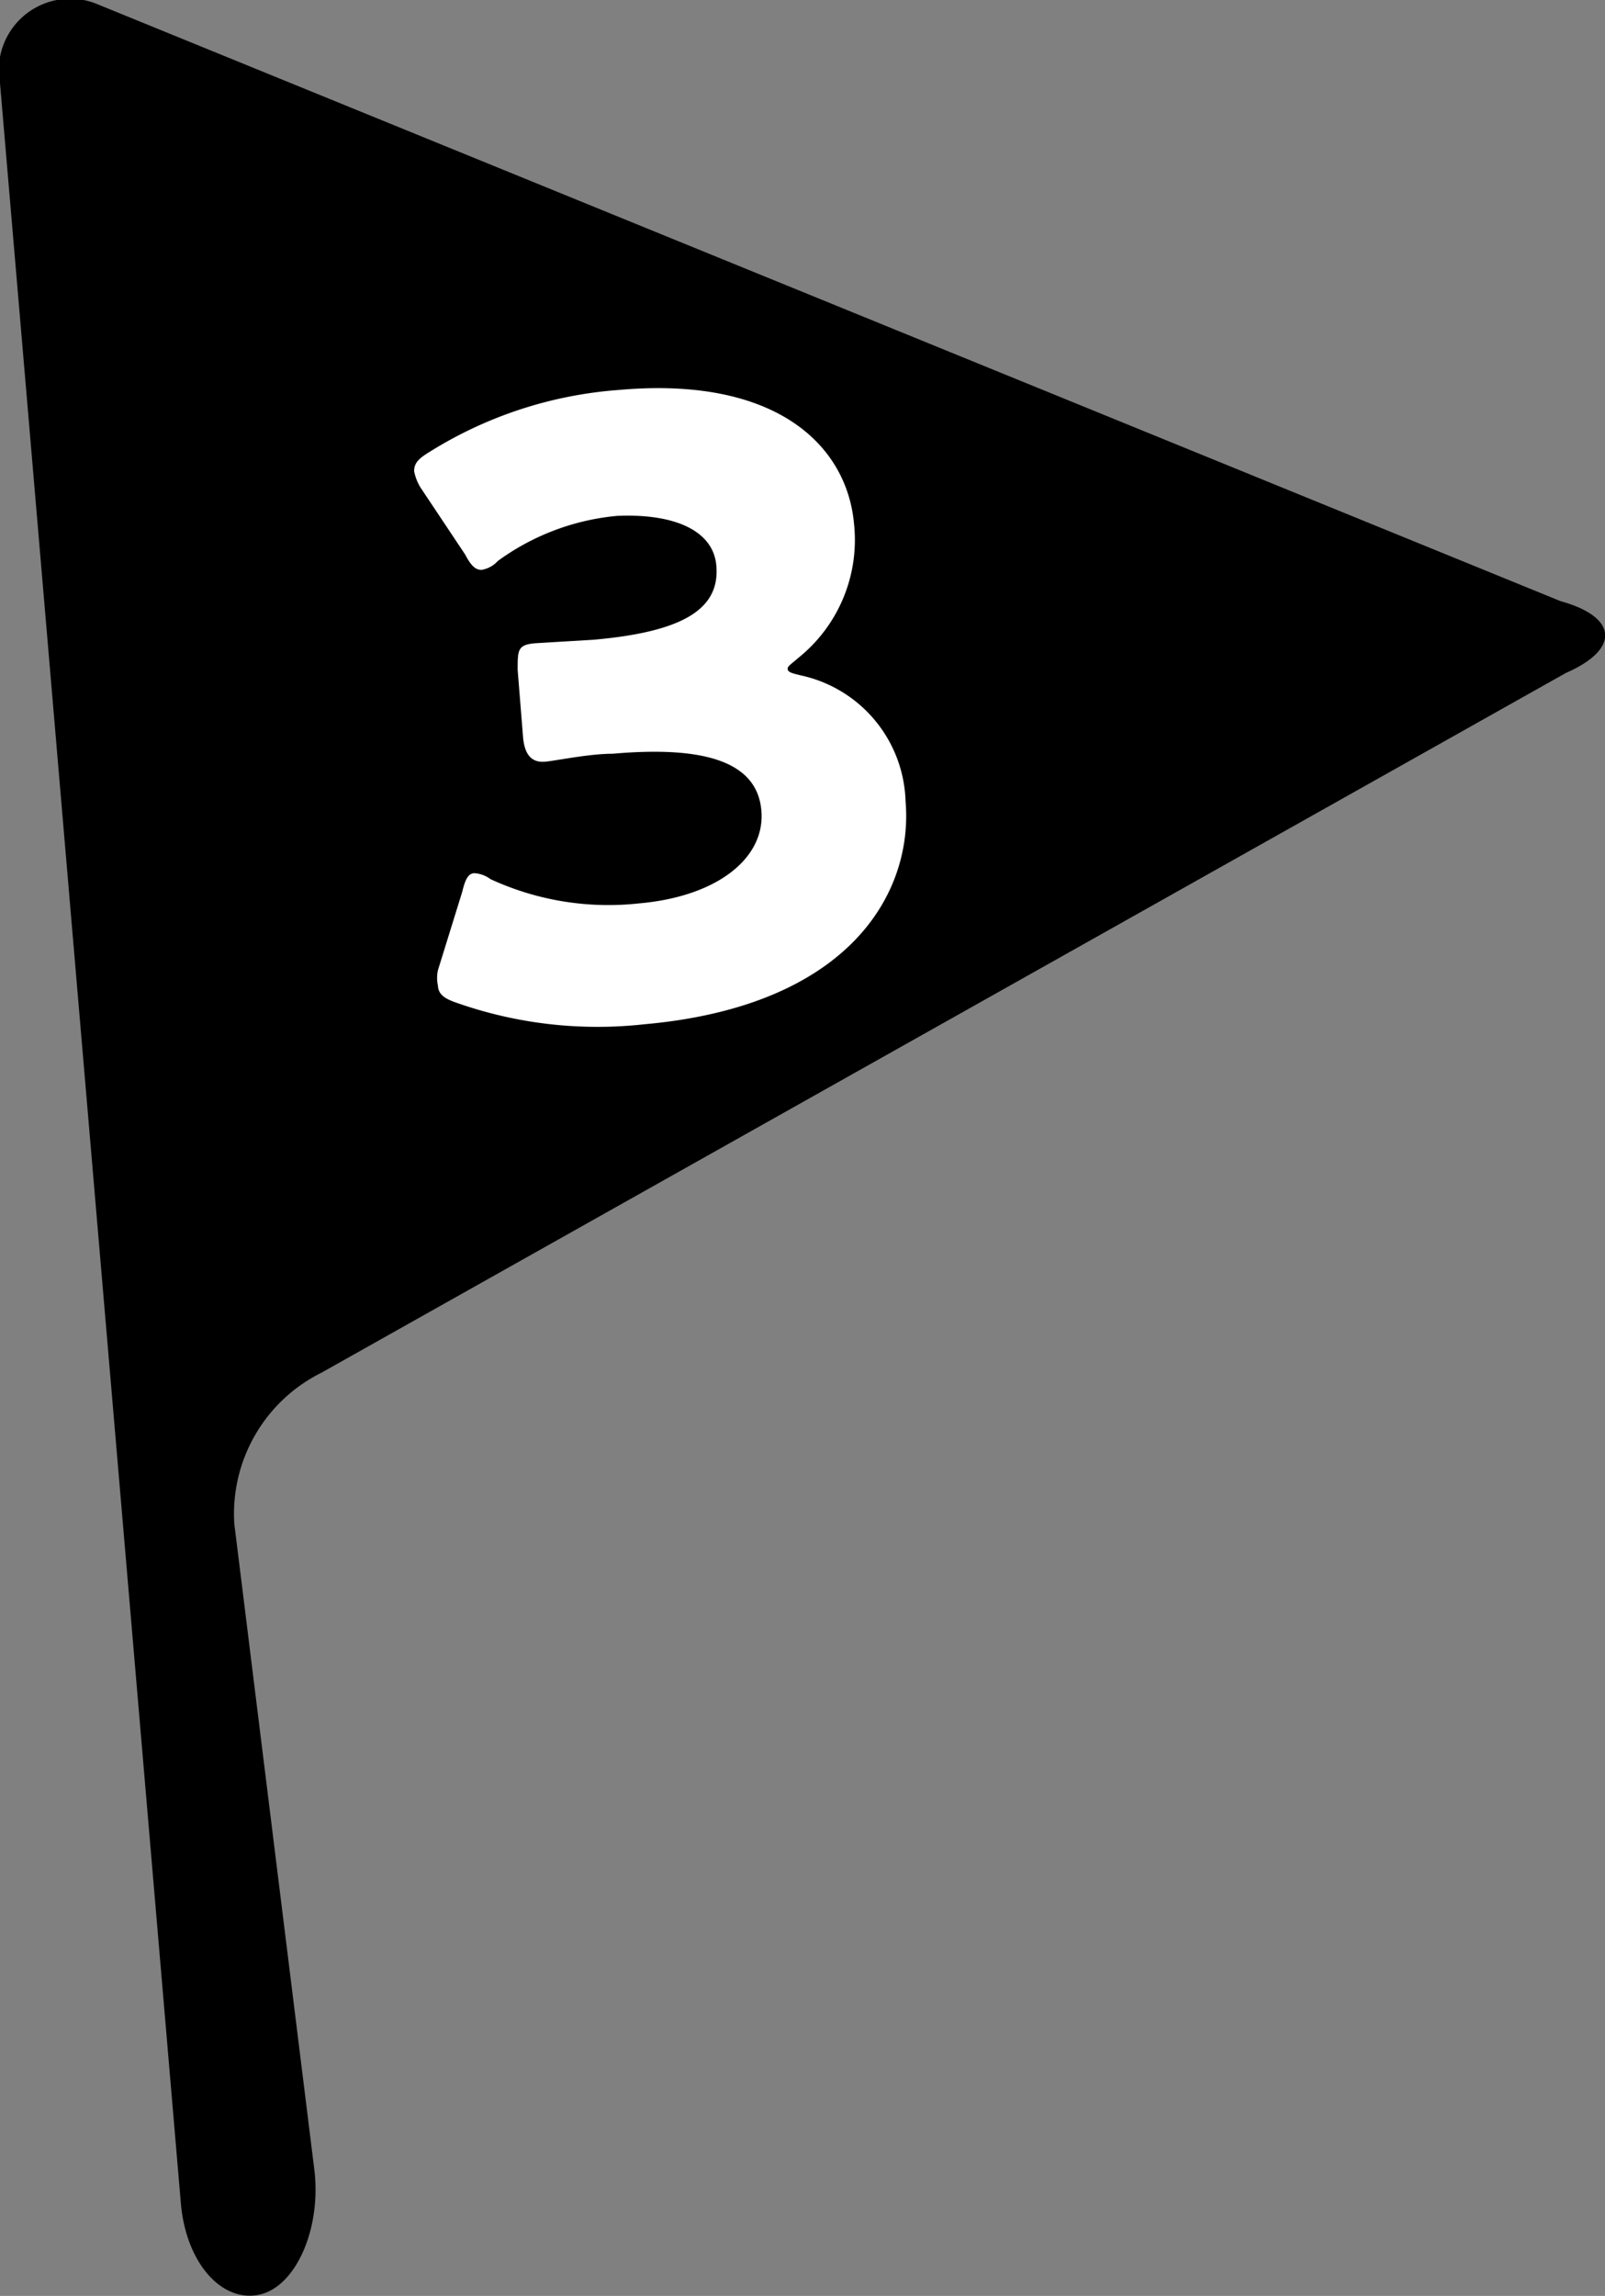<svg xmlns="http://www.w3.org/2000/svg" viewBox="0 0 32.4 46.33"><rect x="0" y="0" width="32.4" height="46.33" fill="#808080" stroke="none"/><defs><style>.cls-1{fill:#fff;}</style></defs><g id="レイヤー_2" data-name="レイヤー 2"><g id="メインキャッチ"><path d="M31.5,12.13,1.93.07A1.44,1.44,0,0,0,0,1.68L3.65,44.45c.1,1.2.81,2,1.56,1.86S6.48,45,6.35,43.82L4.73,30.75A3.18,3.18,0,0,1,6.49,27.7L31.61,13.58C32.71,13.1,32.66,12.45,31.5,12.13Z"/><path class="cls-1" d="M15.9,13.49c0,.07.06.09.27.14a2.68,2.68,0,0,1,2.11,2.53C18.44,18,17.17,20.3,13,20.67a8.57,8.57,0,0,1-3.77-.43c-.27-.09-.38-.18-.39-.35a.75.75,0,0,1,0-.31L9.33,18c.06-.25.12-.37.24-.38a.6.6,0,0,1,.33.12,5.68,5.68,0,0,0,3,.49c1.59-.14,2.55-.92,2.47-1.87s-1.06-1.32-3-1.15c-.48,0-1.14.14-1.36.16s-.41-.07-.45-.48l-.11-1.37c0-.41,0-.51.36-.54l1.17-.07c1.81-.16,2.56-.62,2.48-1.5-.06-.69-.82-1.05-2-1a4.83,4.83,0,0,0-2.41.91.57.57,0,0,1-.33.18c-.12,0-.21-.08-.33-.31L8.49,9.84a1,1,0,0,1-.13-.33c0-.16.08-.25.31-.39a8.35,8.35,0,0,1,3.81-1.25c3.22-.29,4.62,1.14,4.76,2.7a3.05,3.05,0,0,1-1.13,2.71C16,13.38,15.9,13.44,15.9,13.49Z"/></g></g></svg>
